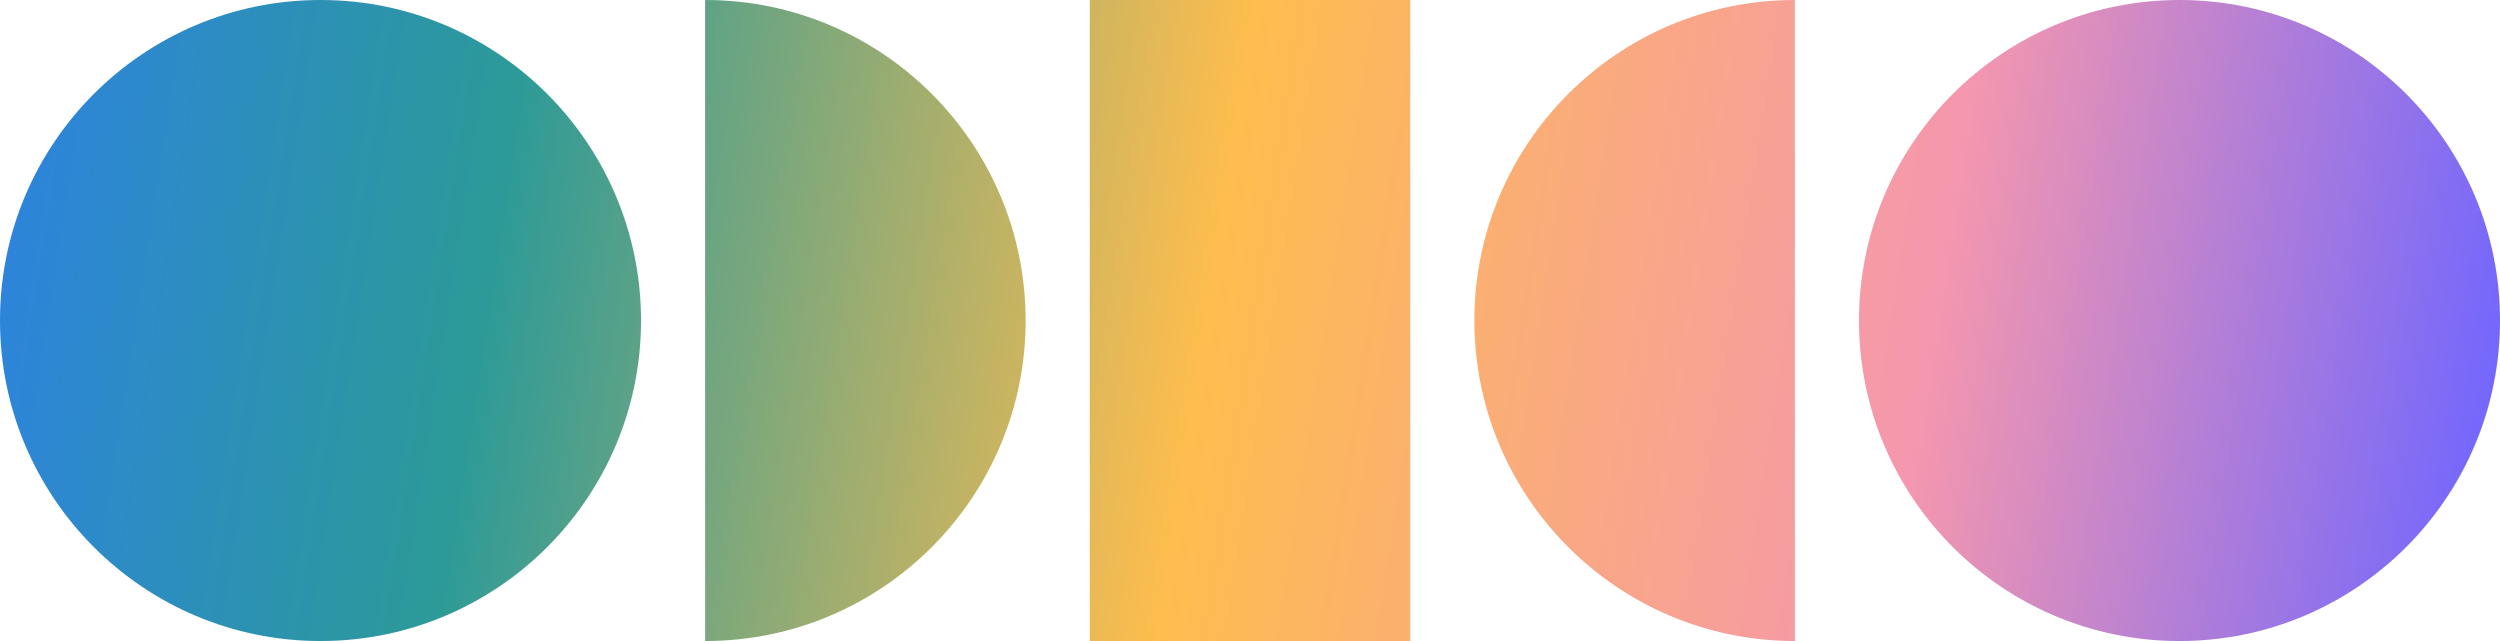 <svg xmlns="http://www.w3.org/2000/svg" viewBox="25 192.308 450 115.385">
  <linearGradient id="a" x1="17.285" x2="474.697" y1="188.268" y2="258.856" gradientUnits="userSpaceOnUse">
    <stop offset="0" stop-color="#2d80e7"/>
    <stop offset=".221" stop-color="#2c9a98"/>
    <stop offset=".5" stop-color="#febd4e"/>
    <stop offset=".779" stop-color="#f597ae"/>
    <stop offset="1" stop-color="#7367fd"/>
  </linearGradient>
  <path fill="url(#a)" d="M417.308 307.692C449.17 307.692 475 281.862 475 250c0-31.863-25.83-57.692-57.692-57.692-31.862 0-57.692 25.83-57.692 57.692 0 31.862 25.829 57.692 57.692 57.692z"/>
  <linearGradient id="b" x1="9.502" x2="466.913" y1="238.705" y2="309.293" gradientUnits="userSpaceOnUse">
    <stop offset="0" stop-color="#2d80e7"/>
    <stop offset=".221" stop-color="#2c9a98"/>
    <stop offset=".5" stop-color="#febd4e"/>
    <stop offset=".779" stop-color="#f597ae"/>
    <stop offset="1" stop-color="#7367fd"/>
  </linearGradient>
  <path fill="url(#b)" d="M82.692 307.692c31.862 0 57.692-25.83 57.692-57.692 0-31.863-25.83-57.692-57.692-57.692C50.83 192.308 25 218.137 25 250c0 31.862 25.83 57.692 57.692 57.692z"/>
  <linearGradient id="c" x1="11.164" x2="468.576" y1="227.933" y2="298.521" gradientUnits="userSpaceOnUse">
    <stop offset="0" stop-color="#2d80e7"/>
    <stop offset=".221" stop-color="#2c9a98"/>
    <stop offset=".5" stop-color="#febd4e"/>
    <stop offset=".779" stop-color="#f597ae"/>
    <stop offset="1" stop-color="#7367fd"/>
  </linearGradient>
  <path fill="url(#c)" d="M151.922 307.692c31.861 0 57.692-25.831 57.692-57.692s-25.831-57.692-57.692-57.692v115.384z"/>
  <linearGradient id="d" x1="15.623" x2="473.034" y1="199.041" y2="269.629" gradientUnits="userSpaceOnUse">
    <stop offset="0" stop-color="#2d80e7"/>
    <stop offset=".221" stop-color="#2c9a98"/>
    <stop offset=".5" stop-color="#febd4e"/>
    <stop offset=".779" stop-color="#f597ae"/>
    <stop offset="1" stop-color="#7367fd"/>
  </linearGradient>
  <path fill="url(#d)" d="M348.078 307.692c-31.862 0-57.692-25.831-57.692-57.692s25.831-57.692 57.692-57.692v115.384z"/>
  <linearGradient id="e" x1="13.393" x2="470.805" y1="213.487" y2="284.075" gradientUnits="userSpaceOnUse">
    <stop offset="0" stop-color="#2d80e7"/>
    <stop offset=".221" stop-color="#2c9a98"/>
    <stop offset=".5" stop-color="#febd4e"/>
    <stop offset=".779" stop-color="#f597ae"/>
    <stop offset="1" stop-color="#7367fd"/>
  </linearGradient>
  <path fill="url(#e)" d="M278.845 192.308h-57.692v115.385h57.692V192.308z"/>
</svg>
